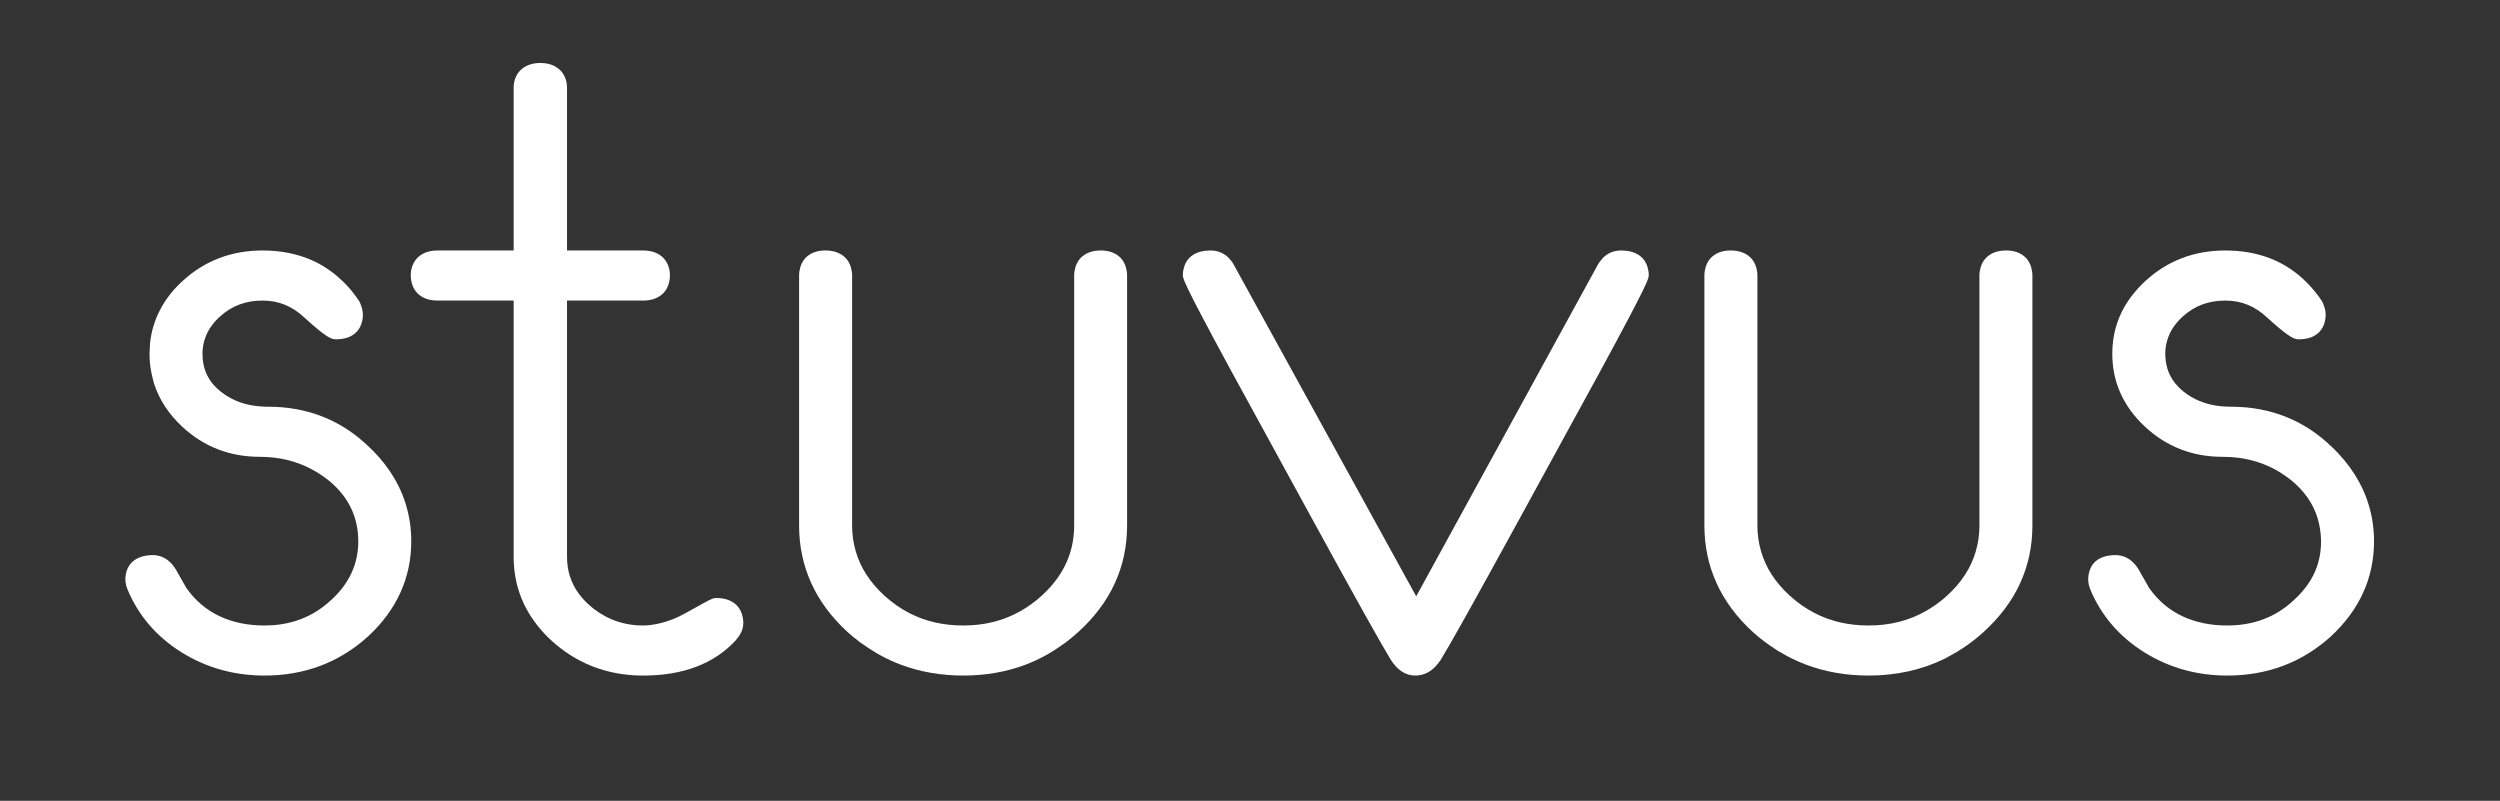 <?xml version="1.0" encoding="UTF-8" standalone="no"?>
<svg
   xmlns:dc="http://purl.org/dc/elements/1.1/"
   xmlns:cc="http://creativecommons.org/ns#"
   xmlns:rdf="http://www.w3.org/1999/02/22-rdf-syntax-ns#"
   xmlns:svg="http://www.w3.org/2000/svg"
   xmlns="http://www.w3.org/2000/svg"
   xmlns:sodipodi="http://sodipodi.sourceforge.net/DTD/sodipodi-0.dtd"
   xmlns:inkscape="http://www.inkscape.org/namespaces/inkscape"
   inkscape:version="1.0 (4035a4fb49, 2020-05-01)"
   sodipodi:docname="stuvus-lite.svg"
   viewBox="0 0 398.761 127.735"
   height="127.735"
   width="398.761"
   xml:space="preserve"
   id="svg2"
   version="1.1"><rect x="0" y="0" width="398.761" height="127.735" fill="#333333" stroke="none"/><defs
     id="defs6" /><sodipodi:namedview
     inkscape:current-layer="g12"
     inkscape:window-maximized="1"
     inkscape:window-y="0"
     inkscape:window-x="0"
     inkscape:cy="205.59458"
     inkscape:cx="237.81855"
     inkscape:zoom="1.2423641"
     fit-margin-bottom="20"
     fit-margin-right="20"
     fit-margin-left="20"
     fit-margin-top="10"
     showgrid="false"
     id="namedview4"
     inkscape:window-height="1016"
     inkscape:window-width="1920"
     inkscape:pageshadow="2"
     inkscape:pageopacity="0"
     guidetolerance="10"
     gridtolerance="10"
     objecttolerance="10"
     borderopacity="1"
     bordercolor="#666666"
     pagecolor="#ffffff" /><g
     transform="matrix(1.333,0,0,-1.333,-0.516,189.436)"
     inkscape:label="ink_ext_XXXXXX"
     inkscape:groupmode="layer"
     id="g10"><g
       transform="scale(0.1)"
       id="g12"><path
         id="path14"
         style="fill:#ffffff;fill-opacity:1;fill-rule:nonzero;stroke:none"
         d="m 468.809,859.484 c -6.664,9.473 -14.446,18.536 -23.539,27.059 -32.891,31.789 -73.379,47.902 -120.348,47.902 -14.402,0 -27.094,2.332 -38.328,7.059 -6.746,2.851 -12.965,6.562 -18.723,11.152 -1.824,1.457 -3.535,2.969 -5.129,4.524 -9.554,9.343 -14.914,20.468 -16.254,33.73 -0.218,2.207 -0.332,4.481 -0.332,6.817 0,7.073 1.215,13.683 3.551,19.923 3.34,8.96 9.039,17.15 17.309,24.67 14.183,12.89 30.839,19.16 50.918,19.16 19.175,0 35.461,-6.55 49.937,-20.17 26.785,-24.38 32.559,-26.21 38.301,-26.21 15.824,0 26.484,7 30.289,19.04 1,3.16 1.637,6.6 1.637,10.45 0,0 0,0 0,0.01 v 0 c 0,0.42 -0.075,0.81 -0.094,1.23 -0.207,4.22 -1.344,8.02 -2.668,11.33 -0.242,0.61 -0.481,1.25 -0.731,1.84 l -1.05,1.95 c -7.817,11.88 -16.871,21.82 -26.856,30.21 -23.719,19.95 -53.347,30.25 -88.765,30.25 -36.961,0 -68.993,-12.18 -95.102,-36.11 -11.996,-10.74 -21.176,-22.7 -27.797,-35.68 -6.219,-12.18 -10.195,-25.24 -11.621,-39.26 -0.226,-2.2 -0.23,-4.47 -0.34,-6.71 -0.09,-1.97 -0.293,-3.912 -0.293,-5.923 v 0 c 0,-0.012 0,-0.012 0,-0.012 0,-10.723 1.489,-20.945 4.149,-30.77 0.465,-1.699 0.812,-3.429 1.351,-5.097 0.063,-0.196 0.157,-0.383 0.219,-0.578 6.141,-18.641 17.199,-35.536 33.156,-50.469 25.739,-24.071 56.949,-36.278 92.762,-36.278 22.762,0 43.004,-4.804 61.328,-14.367 7.961,-4.148 15.598,-9.109 22.859,-15.105 22.547,-19.004 33.977,-43.125 33.977,-71.692 0,-15.722 -3.602,-29.921 -10.691,-42.957 -5.371,-9.875 -12.692,-19.101 -22.282,-27.714 -3.199,-3.008 -6.558,-5.704 -9.996,-8.262 -19.394,-14.395 -42.582,-21.75 -69.191,-21.75 -19.899,0 -37.469,3.605 -52.723,10.597 -16.383,7.508 -30.094,18.946 -40.89,34.403 l -12.34,21.679 c -8.61,14.504 -19.805,17.54 -27.688,17.54 -20.605,0 -32.91,-10.997 -32.91,-29.434 v 0 0 c 0,-1.309 0.231,-2.469 0.387,-3.691 0.297,-2.344 0.816,-4.473 1.597,-6.309 0.161,-0.391 0.243,-0.867 0.422,-1.231 13.008,-31.472 34.809,-56.921 64.793,-75.644 29.551,-18.465 62.973,-27.832 99.352,-27.832 47.84,0 89.422,15.684 123.672,46.68 34.414,31.777 51.863,70.109 51.863,113.925 v 0 0 c 0,31.77 -9.199,60.606 -27.148,86.125" /><path
         id="path16"
         style="fill:#ffffff;fill-opacity:1;fill-rule:nonzero;stroke:none"
         d="m 860.836,705.586 c -2.691,0 -3.82,-0.027 -15.746,-6.504 -4.875,-2.644 -11.496,-6.328 -20.82,-11.562 -10.684,-6.043 -21.2,-10.028 -31.489,-12.383 -6.496,-1.485 -12.922,-2.461 -19.195,-2.461 -13.902,0 -26.543,2.539 -38.219,7.519 -9.531,4.063 -18.429,9.719 -26.722,17.207 -4.422,3.977 -8.274,8.137 -11.567,12.493 -9.871,13.074 -14.707,27.918 -14.707,45.007 v 306.578 h 91.215 c 16.242,0 27.281,7.91 30.695,21.04 0.723,2.78 1.227,5.71 1.227,8.94 0,0 0,0 0,0.02 v 0 c 0,5.18 -1.067,9.75 -2.891,13.73 -4.679,10.2 -14.879,16.2 -29.031,16.2 h -91.215 v 194.42 0.01 c 0,18.18 -12.531,29.93 -31.937,29.93 -19.403,0 -31.938,-11.75 -31.938,-29.93 v -0.01 -194.42 h -91.199 c -14.16,0 -24.371,-6 -29.051,-16.2 -1.828,-3.98 -2.891,-8.55 -2.891,-13.73 v 0 c 0,-0.02 0,-0.02 0,-0.02 0,-3.23 0.504,-6.16 1.227,-8.94 3.414,-13.13 14.457,-21.04 30.715,-21.04 h 91.199 v -306.578 -0.007 c 0,-4.903 0.238,-9.719 0.723,-14.465 3.383,-33.164 18.578,-62.215 45.293,-86.512 6.535,-5.969 13.457,-11.184 20.633,-15.859 25.636,-16.731 55.242,-25.305 88.441,-25.305 47.629,0 84.773,14.113 110.535,42.07 v 0 h 0.004 c 0.641,0.723 1.105,1.426 1.676,2.141 0.808,1.004 1.695,2.019 2.367,3.015 0.059,0.09 0.09,0.168 0.148,0.254 3.329,5.012 4.993,9.922 4.993,14.875 v 0 0 c 0,19.09 -12.137,30.477 -32.473,30.477" /><path
         id="path18"
         style="fill:#ffffff;fill-opacity:1;fill-rule:nonzero;stroke:none"
         d="m 1351.15,1101 c -3.53,12.74 -14.31,20.41 -30.07,20.41 -15.98,0 -26.91,-7.67 -30.49,-20.41 -0.83,-2.94 -1.39,-6.07 -1.39,-9.52 v -0.02 -299.163 c 0,-17.149 -3.6,-32.832 -10.7,-47.336 -6.44,-13.152 -15.76,-25.352 -28.22,-36.688 -7.95,-7.277 -16.38,-13.281 -25.21,-18.3 -20.24,-11.516 -42.85,-17.297 -68.54,-17.297 -24.02,0 -45.36,4.941 -64.57,14.844 -10.51,5.429 -20.4,12.285 -29.69,20.761 -17.41,15.871 -28.72,33.43 -34.41,53.028 -2.85,9.804 -4.39,20.078 -4.39,30.988 v 299.163 0.02 c 0,3.45 -0.56,6.58 -1.39,9.52 -3.6,12.74 -14.57,20.41 -30.596,20.41 -15.757,0 -26.535,-7.67 -30.074,-20.41 -0.812,-2.94 -1.367,-6.07 -1.367,-9.52 v -0.02 -299.163 0 c 0,-49.289 19.484,-92.141 57.977,-127.442 4.64,-4.191 9.41,-8.105 14.29,-11.789 0.16,-0.117 0.3,-0.253 0.45,-0.371 1.26,-0.945 2.6,-1.726 3.87,-2.636 14.04,-10.047 28.98,-18.231 44.89,-24.207 23.14,-8.711 48.2,-13.098 75.01,-13.098 26.76,0 51.71,4.394 74.69,13.098 15.9,6.035 30.8,14.265 44.76,24.414 1.16,0.847 2.39,1.57 3.54,2.441 0.21,0.164 0.41,0.359 0.62,0.527 4.76,3.641 9.41,7.5 13.93,11.629 38.79,35.09 58.45,77.961 58.45,127.434 v 299.163 0 0.02 c 0,3.45 -0.55,6.58 -1.37,9.52" /><path
         id="path20"
         style="fill:#ffffff;fill-opacity:1;fill-rule:nonzero;stroke:none"
         d="m 1975.32,1101.43 c -3.63,12.61 -14.75,19.98 -31.5,19.98 -8.68,0 -16.13,-3.01 -22.04,-9 -0.45,-0.46 -0.8,-1.11 -1.23,-1.6 -1.46,-1.65 -2.9,-3.33 -4.15,-5.37 L 1698.48,707.59 1479.3,1105.95 c -1.3,2.13 -2.81,3.91 -4.38,5.61 -0.3,0.32 -0.52,0.76 -0.83,1.06 -5.78,5.78 -13.23,8.79 -21.92,8.79 -16.74,0 -27.87,-7.37 -31.5,-19.98 -0.84,-2.91 -1.41,-6.01 -1.41,-9.47 v -0.01 0 c 0,-0.88 0.02,-1.79 0.6,-3.71 2.84,-9.26 19.29,-42.53 115.08,-216.677 12.76,-23.387 24.4,-44.668 35.18,-64.356 56.61,-103.406 86.75,-157.383 98.44,-176.328 1.57,-2.383 3.22,-4.461 4.92,-6.375 0.44,-0.508 0.87,-1.055 1.32,-1.535 0.04,-0.039 0.09,-0.078 0.14,-0.117 1.06,-1.082 2.13,-2.09 3.23,-2.989 0.03,-0.027 0.06,-0.039 0.09,-0.066 1.12,-0.91 2.28,-1.75 3.45,-2.481 4.83,-3.027 10.11,-4.562 15.77,-4.562 4.14,0 9.19,0.793 14.44,3.476 4.49,2.305 9.09,6.114 13.41,11.875 0.73,0.997 1.49,1.915 2.21,3.028 11.03,17.824 38.77,67.394 92.6,165.637 12.24,22.343 25.82,47.168 40.88,74.753 94.02,170.877 111.65,206.167 114.95,216.187 0.76,2.31 0.76,3.27 0.76,4.24 v 0 0.01 c 0,3.46 -0.57,6.56 -1.41,9.47" /><path
         id="path22"
         style="fill:#ffffff;fill-opacity:1;fill-rule:nonzero;stroke:none"
         d="m 2404.36,1121.41 c -16,0 -26.95,-7.67 -30.54,-20.41 -0.83,-2.94 -1.4,-6.07 -1.4,-9.52 v -0.02 -299.163 c 0,-10.91 -1.54,-21.192 -4.39,-30.988 -5.71,-19.61 -17.02,-37.157 -34.46,-53.028 -8.11,-7.41 -16.72,-13.515 -25.74,-18.582 -20.13,-11.328 -42.58,-17.023 -68.03,-17.023 -24.24,0 -45.77,5.058 -65.11,15.156 -10.31,5.383 -20.02,12.129 -29.14,20.449 -17.41,15.871 -28.7,33.43 -34.4,53.028 -2.84,9.804 -4.39,20.078 -4.39,30.988 v 299.163 0.02 c 0,3.45 -0.56,6.58 -1.39,9.52 -3.6,12.74 -14.57,20.41 -30.6,20.41 -15.76,0 -26.54,-7.67 -30.07,-20.41 -0.82,-2.94 -1.38,-6.07 -1.38,-9.52 v -0.02 -299.163 0 c 0,-49.289 19.48,-92.141 57.98,-127.442 8.8,-7.941 18.07,-14.875 27.73,-21.007 0.85,-0.535 1.66,-1.18 2.52,-1.707 1.54,-0.95 3.15,-1.7 4.71,-2.598 3.81,-2.199 7.61,-4.434 11.55,-6.359 0.26,-0.125 0.54,-0.223 0.8,-0.352 5.29,-2.559 10.68,-4.91 16.18,-6.98 23.15,-8.711 48.21,-13.098 75.01,-13.098 33.44,0 64.07,6.855 91.56,20.441 1.76,0.868 3.43,1.953 5.17,2.879 14.51,7.735 28.18,17.219 40.81,28.789 38.79,35.098 58.46,77.969 58.46,127.434 v 0 299.163 0.02 c 0,3.45 -0.55,6.58 -1.37,9.52 -3.53,12.74 -14.31,20.41 -30.07,20.41" /><path
         id="path24"
         style="fill:#ffffff;fill-opacity:1;fill-rule:nonzero;stroke:none"
         d="m 2844.58,773.359 c 0,29.043 -7.77,55.606 -22.78,79.454 -7.51,11.933 -16.7,23.234 -27.9,33.73 -32.89,31.789 -73.39,47.902 -120.36,47.902 -14.41,0 -27.09,2.325 -38.32,7.059 -6.73,2.851 -12.94,6.562 -18.7,11.172 -2.34,1.855 -4.42,3.828 -6.37,5.859 -9.83,10.168 -14.86,22.434 -15.28,37.199 -0.02,0.664 -0.09,1.309 -0.09,1.993 0,7.653 1.43,14.763 4.17,21.463 3.4,8.35 8.89,16.04 16.68,23.13 14.19,12.89 30.86,19.16 50.97,19.16 19.15,0 35.41,-6.55 49.88,-20.17 5.4,-4.91 9.77,-8.7 13.65,-11.95 8.11,-6.82 13.43,-10.56 17.15,-12.38 3.28,-1.62 5.43,-1.88 7.51,-1.88 15.84,0 26.5,7 30.3,19.04 0.99,3.16 1.63,6.6 1.63,10.45 0,0 0,0 0,0.01 v 0 c 0,1.34 -0.1,2.64 -0.28,3.9 -0.11,0.75 -0.3,1.47 -0.45,2.2 -0.11,0.48 -0.18,0.99 -0.31,1.46 -0.11,0.43 -0.26,0.84 -0.4,1.26 -0.56,1.89 -1.24,3.72 -1.96,5.45 l -1.1,2.08 c -5.28,8.01 -11.19,15.03 -17.46,21.46 -25.08,25.75 -57.89,39 -98.16,39 -36.99,0 -69.04,-12.18 -95.15,-36.11 -5.31,-4.75 -9.95,-9.8 -14.21,-15.01 -17.06,-20.83 -25.84,-45.11 -25.84,-72.563 v 0 c 0,-0.012 0,-0.012 0,-0.012 0,-33.535 13.07,-62.781 38.87,-86.914 25.74,-24.071 56.95,-36.278 92.78,-36.278 28.56,0 53.24,-7.402 75.02,-22.511 3.11,-2.168 6.17,-4.481 9.16,-6.961 3.09,-2.61 5.93,-5.332 8.61,-8.137 13.37,-13.992 21.41,-30.391 24.17,-48.906 0.71,-4.754 1.19,-9.61 1.19,-14.649 0,-17.265 -4.18,-32.742 -12.75,-46.804 -5.14,-8.45 -11.86,-16.367 -20.21,-23.867 -21.21,-19.915 -47.86,-30.012 -79.2,-30.012 -19.77,0 -37.24,3.574 -52.44,10.488 -16.5,7.512 -30.31,18.965 -41.17,34.512 l -12.34,21.679 c -8.62,14.504 -19.82,17.54 -27.69,17.54 -5.56,0 -10.19,-0.723 -14.04,-1.954 -16.7,-5.351 -18.82,-20.293 -18.82,-27.48 v 0 0 c 0,-0.469 0.12,-0.879 0.14,-1.336 0.15,-3.234 0.79,-6.184 1.84,-8.73 0.15,-0.372 0.22,-0.813 0.38,-1.165 13.01,-31.472 34.81,-56.921 64.8,-75.644 29.55,-18.465 62.98,-27.832 99.34,-27.832 47.83,0 89.42,15.676 123.72,46.691 34.39,31.797 51.82,70.118 51.82,113.914 v 0 0" /></g></g></svg>
